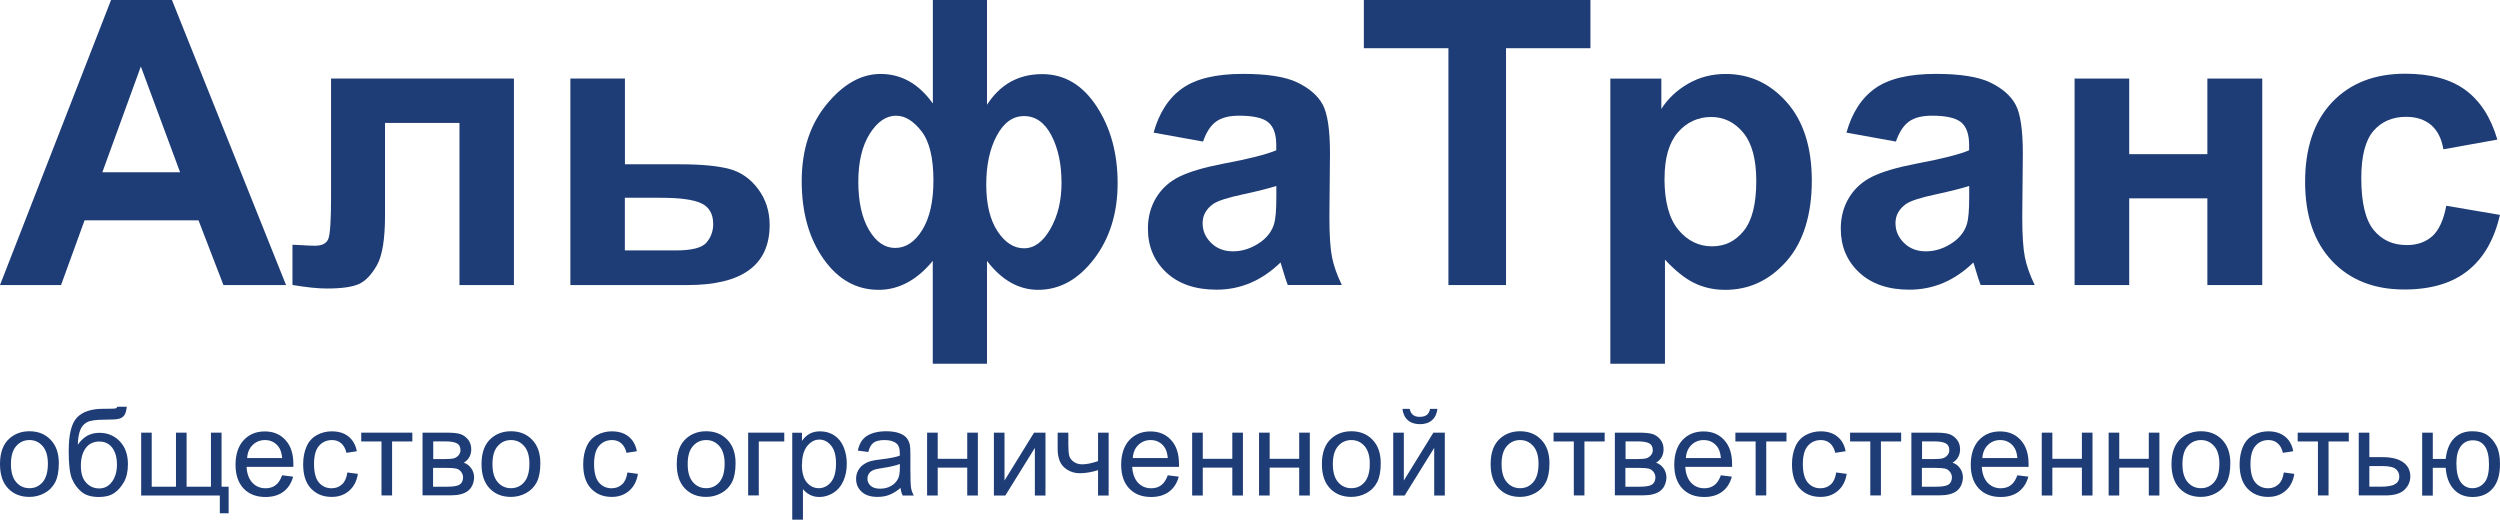 <svg width="215" xmlns="http://www.w3.org/2000/svg" height="44.694" id="screenshot-94e8460f-cf71-4ec6-b874-34411cfcb3b4" viewBox="0 0 215 44.694" xmlns:xlink="http://www.w3.org/1999/xlink" fill="none" version="1.1"><g id="shape-94e8460f-cf71-4ec6-b874-34411cfcb3b4" rx="0" ry="0" style="opacity: 1;"><g id="shape-d928e88d-9ade-4fdf-b55e-d2037c0fc296" rx="0" ry="0" style="opacity: 1;"><g id="shape-6d79c96f-3130-4999-a9ad-9fb41c6db66c" style="opacity: 1;"><g class="fills" id="fills-6d79c96f-3130-4999-a9ad-9fb41c6db66c"><path d="M0,39.911C0,38.913,0.276,38.171,0.835,37.69C1.302,37.286,1.868,37.088,2.533,37.088C3.276,37.088,3.884,37.329,4.351,37.817C4.825,38.305,5.059,38.977,5.059,39.833C5.059,40.527,4.953,41.078,4.747,41.475C4.542,41.871,4.238,42.182,3.835,42.402C3.439,42.621,3,42.734,2.533,42.734C1.776,42.734,1.167,42.493,0.7,42.006C0.233,41.517,0,40.824,0,39.911ZM0.941,39.911C0.941,40.604,1.09,41.121,1.394,41.468C1.698,41.814,2.073,41.984,2.533,41.984C2.993,41.984,3.368,41.814,3.665,41.468C3.962,41.121,4.118,40.597,4.118,39.883C4.118,39.218,3.969,38.708,3.665,38.362C3.361,38.015,2.986,37.845,2.533,37.845C2.08,37.845,1.698,38.015,1.394,38.362C1.09,38.708,0.941,39.218,0.941,39.911Z" fill-rule="nonzero" style="fill: rgb(30, 60, 117); fill-opacity: 1;"/></g></g><g id="shape-79dbd20b-c8f7-41a1-ba34-228b5d051d71" style="opacity: 1;"><g class="fills" id="fills-79dbd20b-c8f7-41a1-ba34-228b5d051d71"><path d="M10.096,34.98L10.903,34.98C10.867,35.355,10.782,35.602,10.662,35.751C10.542,35.892,10.379,35.985,10.181,36.027C9.983,36.069,9.601,36.091,9.035,36.091C8.278,36.091,7.761,36.161,7.485,36.31C7.209,36.458,7.011,36.692,6.891,37.011C6.771,37.329,6.7,37.746,6.693,38.248C6.926,37.909,7.195,37.647,7.5,37.477C7.811,37.307,8.158,37.222,8.54,37.222C9.247,37.222,9.834,37.463,10.301,37.951C10.768,38.44,11.002,39.097,11.002,39.925C11.002,40.555,10.881,41.072,10.648,41.475C10.415,41.878,10.139,42.189,9.813,42.408C9.488,42.628,9.056,42.741,8.504,42.741C7.86,42.741,7.365,42.593,7.011,42.303C6.658,42.006,6.382,41.631,6.191,41.178C6,40.725,5.908,39.925,5.908,38.786C5.908,37.357,6.148,36.395,6.629,35.9C7.11,35.404,7.853,35.157,8.858,35.157C9.481,35.157,9.834,35.15,9.919,35.128C10.004,35.107,10.061,35.057,10.082,34.987L10.096,34.98ZM10.054,39.897C10.054,39.331,9.919,38.871,9.657,38.51C9.389,38.149,9.014,37.972,8.533,37.972C8.051,37.972,7.634,38.163,7.365,38.546C7.089,38.928,6.955,39.43,6.955,40.067C6.955,40.703,7.103,41.178,7.408,41.51C7.712,41.843,8.087,42.006,8.533,42.006C8.978,42.006,9.353,41.814,9.636,41.425C9.919,41.043,10.061,40.534,10.061,39.897L10.054,39.897Z" fill-rule="nonzero" style="fill: rgb(30, 60, 117); fill-opacity: 1;"/></g></g><g id="shape-73c75f73-3111-4abc-8e06-ca192b0a8549" style="opacity: 1;"><g class="fills" id="fills-73c75f73-3111-4abc-8e06-ca192b0a8549"><path d="M12.134,37.208L13.047,37.208L13.047,41.857L15.134,41.857L15.134,37.208L16.047,37.208L16.047,41.857L18.141,41.857L18.141,37.208L19.054,37.208L19.054,41.857L19.662,41.857L19.662,44.142L18.905,44.142L18.905,42.614L12.141,42.614L12.141,37.208L12.134,37.208Z" fill-rule="nonzero" style="fill: rgb(30, 60, 117); fill-opacity: 1;"/></g></g><g id="shape-932ede15-38b0-4c8e-a875-aac14e34080c" style="opacity: 1;"><g class="fills" id="fills-932ede15-38b0-4c8e-a875-aac14e34080c"><path d="M24.261,40.873L25.209,40.993C25.06,41.546,24.784,41.977,24.381,42.282C23.978,42.586,23.461,42.741,22.832,42.741C22.039,42.741,21.417,42.501,20.95,42.012C20.49,41.524,20.256,40.845,20.256,39.968C20.256,39.091,20.49,38.355,20.957,37.852C21.424,37.35,22.032,37.102,22.775,37.102C23.518,37.102,24.091,37.35,24.544,37.838C25.004,38.333,25.23,39.02,25.23,39.911C25.23,39.968,25.23,40.046,25.23,40.152L21.204,40.152C21.24,40.746,21.41,41.199,21.707,41.517C22.011,41.836,22.386,41.991,22.839,41.991C23.171,41.991,23.461,41.907,23.695,41.729C23.935,41.553,24.119,41.27,24.261,40.887L24.261,40.873ZM21.254,39.395L24.268,39.395C24.225,38.942,24.112,38.602,23.921,38.376C23.631,38.022,23.249,37.845,22.789,37.845C22.372,37.845,22.018,37.987,21.728,38.27C21.438,38.553,21.282,38.928,21.254,39.402L21.254,39.395Z" fill-rule="nonzero" style="fill: rgb(30, 60, 117); fill-opacity: 1;"/></g></g><g id="shape-c72f80b7-4902-40bb-88ac-3c1cbe835df7" style="opacity: 1;"><g class="fills" id="fills-c72f80b7-4902-40bb-88ac-3c1cbe835df7"><path d="M29.878,40.633L30.777,40.753C30.678,41.375,30.43,41.857,30.02,42.21C29.609,42.564,29.114,42.734,28.527,42.734C27.791,42.734,27.197,42.493,26.744,42.012C26.291,41.531,26.072,40.838,26.072,39.932C26.072,39.352,26.171,38.836,26.362,38.404C26.553,37.965,26.85,37.64,27.246,37.421C27.642,37.201,28.074,37.095,28.534,37.095C29.121,37.095,29.602,37.243,29.97,37.541C30.345,37.838,30.586,38.262,30.685,38.807L29.793,38.942C29.708,38.581,29.56,38.305,29.341,38.121C29.128,37.937,28.866,37.845,28.562,37.845C28.102,37.845,27.727,38.008,27.437,38.34C27.147,38.673,27.006,39.197,27.006,39.911C27.006,40.625,27.147,41.163,27.423,41.496C27.699,41.821,28.067,41.991,28.513,41.991C28.874,41.991,29.171,41.878,29.411,41.658C29.652,41.439,29.807,41.099,29.871,40.639L29.878,40.633Z" fill-rule="nonzero" style="fill: rgb(30, 60, 117); fill-opacity: 1;"/></g></g><g id="shape-c5a7db22-360a-40b7-8c47-083f4a92fb1d" style="opacity: 1;"><g class="fills" id="fills-c5a7db22-360a-40b7-8c47-083f4a92fb1d"><path d="M31.067,37.208L35.461,37.208L35.461,37.965L33.72,37.965L33.72,42.607L32.808,42.607L32.808,37.965L31.067,37.965L31.067,37.208Z" fill-rule="nonzero" style="fill: rgb(30, 60, 117); fill-opacity: 1;"/></g></g><g id="shape-0c5879aa-d9f6-4294-8001-5c54f99c2936" style="opacity: 1;"><g class="fills" id="fills-0c5879aa-d9f6-4294-8001-5c54f99c2936"><path d="M36.338,37.208L38.447,37.208C38.963,37.208,39.352,37.251,39.607,37.336C39.862,37.421,40.074,37.583,40.258,37.81C40.442,38.043,40.527,38.319,40.527,38.637C40.527,38.892,40.47,39.118,40.364,39.309C40.258,39.501,40.095,39.663,39.883,39.791C40.137,39.876,40.35,40.031,40.52,40.265C40.689,40.498,40.774,40.774,40.774,41.093C40.739,41.602,40.555,41.984,40.222,42.232C39.89,42.479,39.409,42.599,38.772,42.599L36.338,42.599L36.338,37.194L36.338,37.208ZM37.251,39.479L38.227,39.479C38.616,39.479,38.885,39.458,39.034,39.416C39.182,39.373,39.31,39.296,39.423,39.168C39.536,39.041,39.6,38.899,39.6,38.722C39.6,38.439,39.501,38.241,39.296,38.128C39.09,38.015,38.751,37.958,38.263,37.958L37.258,37.958L37.258,39.472L37.251,39.479ZM37.251,41.857L38.454,41.857C38.97,41.857,39.331,41.8,39.522,41.68C39.713,41.559,39.819,41.354,39.826,41.057C39.826,40.887,39.77,40.724,39.656,40.576C39.543,40.428,39.402,40.336,39.218,40.293C39.041,40.258,38.751,40.237,38.355,40.237L37.244,40.237L37.244,41.857L37.251,41.857Z" fill-rule="nonzero" style="fill: rgb(30, 60, 117); fill-opacity: 1;"/></g></g><g id="shape-1ebd7745-049b-440f-b64d-1ebb096d042b" style="opacity: 1;"><g class="fills" id="fills-1ebd7745-049b-440f-b64d-1ebb096d042b"><path d="M41.411,39.911C41.411,38.913,41.687,38.171,42.246,37.69C42.713,37.286,43.279,37.088,43.944,37.088C44.687,37.088,45.295,37.329,45.762,37.817C46.236,38.305,46.47,38.977,46.47,39.833C46.47,40.527,46.363,41.078,46.158,41.475C45.953,41.871,45.649,42.182,45.246,42.402C44.849,42.621,44.411,42.734,43.944,42.734C43.187,42.734,42.578,42.493,42.111,42.006C41.644,41.517,41.411,40.824,41.411,39.911ZM42.352,39.911C42.352,40.604,42.5,41.121,42.805,41.468C43.109,41.814,43.484,41.984,43.944,41.984C44.404,41.984,44.779,41.814,45.076,41.468C45.373,41.121,45.529,40.597,45.529,39.883C45.529,39.218,45.38,38.708,45.076,38.362C44.772,38.015,44.397,37.845,43.944,37.845C43.491,37.845,43.109,38.015,42.805,38.362C42.5,38.708,42.352,39.218,42.352,39.911Z" fill-rule="nonzero" style="fill: rgb(30, 60, 117); fill-opacity: 1;"/></g></g><g id="shape-1b80ca38-3144-4e3f-827a-ebcade10f446" style="opacity: 1;"><g class="fills" id="fills-1b80ca38-3144-4e3f-827a-ebcade10f446"><path d="M53.962,40.633L54.861,40.753C54.762,41.375,54.514,41.857,54.104,42.21C53.693,42.564,53.198,42.734,52.611,42.734C51.875,42.734,51.281,42.493,50.828,42.012C50.375,41.531,50.156,40.838,50.156,39.932C50.156,39.352,50.255,38.836,50.446,38.404C50.637,37.965,50.934,37.64,51.33,37.421C51.727,37.201,52.158,37.095,52.618,37.095C53.205,37.095,53.686,37.243,54.054,37.541C54.429,37.838,54.67,38.262,54.769,38.807L53.877,38.942C53.793,38.581,53.644,38.305,53.425,38.121C53.212,37.937,52.951,37.845,52.646,37.845C52.186,37.845,51.811,38.008,51.521,38.34C51.231,38.673,51.09,39.197,51.09,39.911C51.09,40.625,51.231,41.163,51.507,41.496C51.783,41.821,52.151,41.991,52.597,41.991C52.958,41.991,53.255,41.878,53.495,41.658C53.736,41.439,53.892,41.099,53.955,40.639L53.962,40.633Z" fill-rule="nonzero" style="fill: rgb(30, 60, 117); fill-opacity: 1;"/></g></g><g id="shape-f11148c4-13b5-40d0-837e-7650a64ec73a" style="opacity: 1;"><g class="fills" id="fills-f11148c4-13b5-40d0-837e-7650a64ec73a"><path d="M58.2,39.911C58.2,38.913,58.476,38.171,59.035,37.69C59.502,37.286,60.068,37.088,60.733,37.088C61.476,37.088,62.084,37.329,62.551,37.817C63.025,38.305,63.259,38.977,63.259,39.833C63.259,40.527,63.152,41.078,62.947,41.475C62.742,41.871,62.438,42.182,62.035,42.402C61.638,42.621,61.2,42.734,60.733,42.734C59.976,42.734,59.367,42.493,58.9,42.006C58.433,41.517,58.2,40.824,58.2,39.911ZM59.141,39.911C59.141,40.604,59.289,41.121,59.594,41.468C59.898,41.814,60.273,41.984,60.733,41.984C61.193,41.984,61.568,41.814,61.865,41.468C62.162,41.121,62.318,40.597,62.318,39.883C62.318,39.218,62.169,38.708,61.865,38.362C61.56,38.015,61.186,37.845,60.733,37.845C60.28,37.845,59.898,38.015,59.594,38.362C59.289,38.708,59.141,39.218,59.141,39.911Z" fill-rule="nonzero" style="fill: rgb(30, 60, 117); fill-opacity: 1;"/></g></g><g id="shape-20b80bb2-2115-4337-87f0-bec4637fb9a0" style="opacity: 1;"><g class="fills" id="fills-20b80bb2-2115-4337-87f0-bec4637fb9a0"><path d="M64.342,37.208L67.448,37.208L67.448,37.965L65.255,37.965L65.255,42.606L64.342,42.606L64.342,37.201L64.342,37.208Z" fill-rule="nonzero" style="fill: rgb(30, 60, 117); fill-opacity: 1;"/></g></g><g id="shape-4d7595ac-fc8c-455c-8a6c-b8656e8152e0" style="opacity: 1;"><g class="fills" id="fills-4d7595ac-fc8c-455c-8a6c-b8656e8152e0"><path d="M68.133,44.687L68.133,37.215L68.968,37.215L68.968,37.916C69.166,37.64,69.386,37.435,69.633,37.3C69.881,37.166,70.178,37.095,70.532,37.095C70.992,37.095,71.402,37.215,71.756,37.449C72.11,37.682,72.378,38.022,72.555,38.453C72.732,38.885,72.824,39.359,72.824,39.876C72.824,40.428,72.725,40.923,72.527,41.368C72.329,41.814,72.039,42.154,71.664,42.387C71.289,42.621,70.886,42.741,70.468,42.741C70.164,42.741,69.888,42.678,69.647,42.55C69.407,42.423,69.209,42.26,69.053,42.062L69.053,44.694L68.14,44.694L68.133,44.687ZM68.961,39.946C68.961,40.639,69.103,41.156,69.386,41.489C69.669,41.821,70.008,41.984,70.411,41.984C70.815,41.984,71.169,41.814,71.459,41.468C71.749,41.121,71.897,40.59,71.897,39.868C71.897,39.147,71.756,38.666,71.473,38.319C71.19,37.972,70.85,37.803,70.461,37.803C70.072,37.803,69.725,37.987,69.428,38.347C69.131,38.715,68.975,39.239,68.975,39.939L68.961,39.946Z" fill-rule="nonzero" style="fill: rgb(30, 60, 117); fill-opacity: 1;"/></g></g><g id="shape-a5b1a27e-d41a-47eb-aaa3-e6bc427adbdf" style="opacity: 1;"><g class="fills" id="fills-a5b1a27e-d41a-47eb-aaa3-e6bc427adbdf"><path d="M77.459,41.949C77.119,42.239,76.794,42.437,76.482,42.557C76.171,42.678,75.831,42.734,75.471,42.734C74.876,42.734,74.423,42.586,74.105,42.296C73.787,42.006,73.624,41.637,73.624,41.185C73.624,40.923,73.681,40.682,73.801,40.463C73.921,40.244,74.077,40.067,74.275,39.939C74.473,39.805,74.692,39.706,74.933,39.642C75.11,39.593,75.386,39.55,75.747,39.508C76.482,39.423,77.027,39.317,77.381,39.19C77.381,39.062,77.381,38.984,77.381,38.949C77.381,38.574,77.296,38.312,77.119,38.157C76.886,37.951,76.539,37.845,76.079,37.845C75.647,37.845,75.329,37.923,75.124,38.072C74.919,38.22,74.77,38.489,74.671,38.871L73.773,38.751C73.857,38.369,73.985,38.057,74.176,37.824C74.367,37.591,74.629,37.407,74.982,37.279C75.336,37.152,75.747,37.088,76.206,37.088C76.666,37.088,77.041,37.145,77.331,37.251C77.621,37.357,77.834,37.498,77.968,37.661C78.103,37.824,78.202,38.036,78.251,38.284C78.279,38.44,78.294,38.722,78.294,39.126L78.294,40.35C78.294,41.199,78.315,41.737,78.35,41.963C78.393,42.189,78.47,42.402,78.584,42.614L77.629,42.614C77.537,42.423,77.473,42.203,77.445,41.949L77.459,41.949ZM77.381,39.904C77.048,40.038,76.553,40.152,75.888,40.251C75.513,40.307,75.244,40.364,75.089,40.435C74.933,40.506,74.813,40.604,74.728,40.732C74.643,40.859,74.6,41.008,74.6,41.171C74.6,41.411,74.692,41.616,74.876,41.779C75.06,41.942,75.329,42.027,75.69,42.027C76.051,42.027,76.355,41.949,76.631,41.793C76.907,41.637,77.105,41.425,77.239,41.157C77.338,40.951,77.388,40.647,77.388,40.244L77.388,39.911L77.381,39.904Z" fill-rule="nonzero" style="fill: rgb(30, 60, 117); fill-opacity: 1;"/></g></g><g id="shape-539603a6-0798-4d06-b449-babe16d7e3b1" style="opacity: 1;"><g class="fills" id="fills-539603a6-0798-4d06-b449-babe16d7e3b1"><path d="M79.731,37.208L80.643,37.208L80.643,39.458L83.183,39.458L83.183,37.208L84.096,37.208L84.096,42.614L83.183,42.614L83.183,40.215L80.643,40.215L80.643,42.614L79.731,42.614L79.731,37.208Z" fill-rule="nonzero" style="fill: rgb(30, 60, 117); fill-opacity: 1;"/></g></g><g id="shape-7a60c0ef-72c9-4a59-b6d8-332f9cc2868b" style="opacity: 1;"><g class="fills" id="fills-7a60c0ef-72c9-4a59-b6d8-332f9cc2868b"><path d="M85.475,37.208L86.388,37.208L86.388,41.326L88.928,37.208L89.911,37.208L89.911,42.614L88.998,42.614L88.998,38.517L86.458,42.614L85.475,42.614L85.475,37.208Z" fill-rule="nonzero" style="fill: rgb(30, 60, 117); fill-opacity: 1;"/></g></g><g id="shape-20041f06-eba5-4130-ae5c-a5a7ceba0902" style="opacity: 1;"><g class="fills" id="fills-20041f06-eba5-4130-ae5c-a5a7ceba0902"><path d="M90.965,37.208L91.877,37.208L91.877,38.234C91.877,38.673,91.906,38.998,91.955,39.197C92.005,39.394,92.132,39.564,92.337,39.713C92.535,39.862,92.79,39.932,93.087,39.932C93.434,39.932,93.88,39.84,94.432,39.657L94.432,37.208L95.344,37.208L95.344,42.614L94.432,42.614L94.432,40.434C93.866,40.612,93.342,40.697,92.854,40.697C92.443,40.697,92.083,40.59,91.764,40.385C91.446,40.18,91.241,39.918,91.127,39.621C91.014,39.324,90.958,38.984,90.958,38.623L90.958,37.208L90.965,37.208Z" fill-rule="nonzero" style="fill: rgb(30, 60, 117); fill-opacity: 1;"/></g></g><g id="shape-78475d54-2e6e-4ea4-8e0c-d619cb94e0e2" style="opacity: 1;"><g class="fills" id="fills-78475d54-2e6e-4ea4-8e0c-d619cb94e0e2"><path d="M100.425,40.873L101.373,40.993C101.225,41.546,100.949,41.977,100.545,42.282C100.142,42.586,99.626,42.741,98.996,42.741C98.204,42.741,97.581,42.501,97.114,42.012C96.654,41.524,96.421,40.845,96.421,39.968C96.421,39.091,96.654,38.355,97.121,37.852C97.588,37.35,98.196,37.102,98.939,37.102C99.682,37.102,100.255,37.35,100.708,37.838C101.168,38.333,101.394,39.02,101.394,39.911C101.394,39.968,101.394,40.046,101.394,40.152L97.369,40.152C97.404,40.746,97.574,41.199,97.871,41.517C98.175,41.836,98.55,41.991,99.003,41.991C99.336,41.991,99.626,41.907,99.859,41.729C100.1,41.553,100.284,41.27,100.425,40.887L100.425,40.873ZM97.418,39.395L100.432,39.395C100.39,38.942,100.277,38.602,100.086,38.376C99.795,38.022,99.413,37.845,98.953,37.845C98.536,37.845,98.182,37.987,97.892,38.27C97.602,38.553,97.447,38.928,97.418,39.402L97.418,39.395Z" fill-rule="nonzero" style="fill: rgb(30, 60, 117); fill-opacity: 1;"/></g></g><g id="shape-c86074c1-6eed-42bc-8245-e7d7cc605a6c" style="opacity: 1;"><g class="fills" id="fills-c86074c1-6eed-42bc-8245-e7d7cc605a6c"><path d="M102.526,37.208L103.439,37.208L103.439,39.458L105.979,39.458L105.979,37.208L106.892,37.208L106.892,42.614L105.979,42.614L105.979,40.215L103.439,40.215L103.439,42.614L102.526,42.614L102.526,37.208Z" fill-rule="nonzero" style="fill: rgb(30, 60, 117); fill-opacity: 1;"/></g></g><g id="shape-b931567f-547c-438f-9855-4a4705424033" style="opacity: 1;"><g class="fills" id="fills-b931567f-547c-438f-9855-4a4705424033"><path d="M108.278,37.208L109.191,37.208L109.191,39.458L111.731,39.458L111.731,37.208L112.644,37.208L112.644,42.614L111.731,42.614L111.731,40.215L109.191,40.215L109.191,42.614L108.278,42.614L108.278,37.208Z" fill-rule="nonzero" style="fill: rgb(30, 60, 117); fill-opacity: 1;"/></g></g><g id="shape-052a7c9f-9772-4b12-82cd-da11f6681654" style="opacity: 1;"><g class="fills" id="fills-052a7c9f-9772-4b12-82cd-da11f6681654"><path d="M113.684,39.911C113.684,38.913,113.96,38.171,114.519,37.69C114.986,37.286,115.552,37.088,116.217,37.088C116.96,37.088,117.568,37.329,118.035,37.817C118.509,38.305,118.743,38.977,118.743,39.833C118.743,40.527,118.637,41.078,118.431,41.475C118.226,41.871,117.922,42.182,117.519,42.402C117.122,42.621,116.684,42.734,116.217,42.734C115.46,42.734,114.851,42.493,114.384,42.006C113.917,41.517,113.684,40.824,113.684,39.911ZM114.625,39.911C114.625,40.604,114.774,41.121,115.078,41.468C115.382,41.814,115.757,41.984,116.217,41.984C116.677,41.984,117.052,41.814,117.349,41.468C117.646,41.121,117.802,40.597,117.802,39.883C117.802,39.218,117.653,38.708,117.349,38.362C117.045,38.015,116.67,37.845,116.217,37.845C115.764,37.845,115.382,38.015,115.078,38.362C114.774,38.708,114.625,39.218,114.625,39.911Z" fill-rule="nonzero" style="fill: rgb(30, 60, 117); fill-opacity: 1;"/></g></g><g id="shape-c92529ec-09e6-43fb-96ee-3997e6db9d0e" style="opacity: 1;"><g class="fills" id="fills-c92529ec-09e6-43fb-96ee-3997e6db9d0e"><path d="M119.817,37.208L120.73,37.208L120.73,41.325L123.27,37.208L124.254,37.208L124.254,42.613L123.341,42.613L123.341,38.516L120.801,42.613L119.817,42.613L119.817,37.208ZM122.994,35.163L123.617,35.163C123.567,35.587,123.412,35.913,123.15,36.139C122.888,36.366,122.548,36.479,122.117,36.479C121.685,36.479,121.339,36.366,121.077,36.139C120.815,35.913,120.659,35.587,120.61,35.163L121.232,35.163C121.282,35.396,121.374,35.566,121.515,35.679C121.657,35.793,121.848,35.849,122.081,35.849C122.357,35.849,122.563,35.793,122.704,35.686C122.846,35.573,122.938,35.404,122.987,35.163L122.994,35.163Z" fill-rule="nonzero" style="fill: rgb(30, 60, 117); fill-opacity: 1;"/></g></g><g id="shape-83ffd606-a286-462c-a3d4-eba50297f6a0" style="opacity: 1;"><g class="fills" id="fills-83ffd606-a286-462c-a3d4-eba50297f6a0"><path d="M128.195,39.911C128.195,38.913,128.471,38.171,129.03,37.69C129.497,37.286,130.063,37.088,130.728,37.088C131.471,37.088,132.079,37.329,132.546,37.817C133.02,38.305,133.254,38.977,133.254,39.833C133.254,40.527,133.148,41.078,132.942,41.475C132.737,41.871,132.433,42.182,132.03,42.402C131.634,42.621,131.195,42.734,130.728,42.734C129.971,42.734,129.362,42.493,128.895,42.006C128.428,41.517,128.195,40.824,128.195,39.911ZM129.136,39.911C129.136,40.604,129.285,41.121,129.589,41.468C129.893,41.814,130.268,41.984,130.728,41.984C131.188,41.984,131.563,41.814,131.86,41.468C132.157,41.121,132.313,40.597,132.313,39.883C132.313,39.218,132.164,38.708,131.86,38.362C131.556,38.015,131.181,37.845,130.728,37.845C130.275,37.845,129.893,38.015,129.589,38.362C129.285,38.708,129.136,39.218,129.136,39.911Z" fill-rule="nonzero" style="fill: rgb(30, 60, 117); fill-opacity: 1;"/></g></g><g id="shape-f9af25d8-0426-4f2d-b6ce-29a34549c88d" style="opacity: 1;"><g class="fills" id="fills-f9af25d8-0426-4f2d-b6ce-29a34549c88d"><path d="M133.607,37.208L138.001,37.208L138.001,37.965L136.261,37.965L136.261,42.607L135.348,42.607L135.348,37.965L133.607,37.965L133.607,37.208Z" fill-rule="nonzero" style="fill: rgb(30, 60, 117); fill-opacity: 1;"/></g></g><g id="shape-8bb3e648-da67-4b9c-a381-d1d823810f59" style="opacity: 1;"><g class="fills" id="fills-8bb3e648-da67-4b9c-a381-d1d823810f59"><path d="M138.878,37.208L140.987,37.208C141.503,37.208,141.892,37.251,142.147,37.336C142.402,37.421,142.614,37.583,142.798,37.81C142.982,38.043,143.067,38.319,143.067,38.637C143.067,38.892,143.01,39.118,142.904,39.309C142.798,39.501,142.635,39.663,142.423,39.791C142.678,39.876,142.89,40.031,143.06,40.265C143.229,40.498,143.314,40.774,143.314,41.093C143.279,41.602,143.095,41.984,142.763,42.232C142.43,42.479,141.949,42.599,141.312,42.599L138.878,42.599L138.878,37.194L138.878,37.208ZM139.791,39.479L140.767,39.479C141.156,39.479,141.425,39.458,141.574,39.416C141.723,39.373,141.85,39.296,141.963,39.168C142.076,39.041,142.14,38.899,142.14,38.722C142.14,38.439,142.041,38.241,141.836,38.128C141.631,38.015,141.291,37.958,140.803,37.958L139.798,37.958L139.798,39.472L139.791,39.479ZM139.791,41.857L140.994,41.857C141.51,41.857,141.871,41.8,142.062,41.68C142.253,41.559,142.359,41.354,142.366,41.057C142.366,40.887,142.31,40.724,142.197,40.576C142.083,40.428,141.942,40.336,141.758,40.293C141.581,40.258,141.291,40.237,140.895,40.237L139.784,40.237L139.784,41.857L139.791,41.857Z" fill-rule="nonzero" style="fill: rgb(30, 60, 117); fill-opacity: 1;"/></g></g><g id="shape-4a609e60-476e-481b-ac87-4217db2301ff" style="opacity: 1;"><g class="fills" id="fills-4a609e60-476e-481b-ac87-4217db2301ff"><path d="M147.991,40.873L148.939,40.993C148.791,41.546,148.515,41.977,148.111,42.282C147.708,42.586,147.192,42.741,146.562,42.741C145.77,42.741,145.147,42.501,144.68,42.012C144.22,41.524,143.987,40.845,143.987,39.968C143.987,39.091,144.22,38.355,144.687,37.852C145.154,37.35,145.763,37.102,146.505,37.102C147.248,37.102,147.821,37.35,148.274,37.838C148.734,38.333,148.96,39.02,148.96,39.911C148.96,39.968,148.96,40.046,148.96,40.152L144.935,40.152C144.97,40.746,145.14,41.199,145.437,41.517C145.741,41.836,146.116,41.991,146.569,41.991C146.902,41.991,147.192,41.907,147.425,41.729C147.666,41.553,147.85,41.27,147.991,40.887L147.991,40.873ZM144.984,39.395L147.998,39.395C147.956,38.942,147.843,38.602,147.652,38.376C147.361,38.022,146.979,37.845,146.52,37.845C146.102,37.845,145.748,37.987,145.458,38.27C145.168,38.553,145.013,38.928,144.984,39.402L144.984,39.395Z" fill-rule="nonzero" style="fill: rgb(30, 60, 117); fill-opacity: 1;"/></g></g><g id="shape-0c237890-5a00-4d3c-a982-492472d58f65" style="opacity: 1;"><g class="fills" id="fills-0c237890-5a00-4d3c-a982-492472d58f65"><path d="M149.244,37.208L153.637,37.208L153.637,37.965L151.897,37.965L151.897,42.607L150.984,42.607L150.984,37.965L149.244,37.965L149.244,37.208Z" fill-rule="nonzero" style="fill: rgb(30, 60, 117); fill-opacity: 1;"/></g></g><g id="shape-de08aa09-0e01-4d21-ac83-8d175f95b303" style="opacity: 1;"><g class="fills" id="fills-de08aa09-0e01-4d21-ac83-8d175f95b303"><path d="M157.918,40.633L158.816,40.753C158.717,41.375,158.47,41.857,158.059,42.21C157.649,42.564,157.154,42.734,156.566,42.734C155.831,42.734,155.236,42.493,154.783,42.012C154.331,41.531,154.111,40.838,154.111,39.932C154.111,39.352,154.21,38.836,154.401,38.404C154.592,37.965,154.89,37.64,155.286,37.421C155.682,37.201,156.114,37.095,156.573,37.095C157.161,37.095,157.642,37.243,158.01,37.541C158.385,37.838,158.625,38.262,158.724,38.807L157.833,38.942C157.748,38.581,157.599,38.305,157.38,38.121C157.168,37.937,156.906,37.845,156.602,37.845C156.142,37.845,155.767,38.008,155.477,38.34C155.187,38.673,155.045,39.197,155.045,39.911C155.045,40.625,155.187,41.163,155.463,41.496C155.739,41.821,156.107,41.991,156.552,41.991C156.913,41.991,157.21,41.878,157.451,41.658C157.691,41.439,157.847,41.099,157.911,40.639L157.918,40.633Z" fill-rule="nonzero" style="fill: rgb(30, 60, 117); fill-opacity: 1;"/></g></g><g id="shape-927b564d-7029-4b5f-a3c0-b5ba1beea7f7" style="opacity: 1;"><g class="fills" id="fills-927b564d-7029-4b5f-a3c0-b5ba1beea7f7"><path d="M159.106,37.208L163.5,37.208L163.5,37.965L161.759,37.965L161.759,42.607L160.846,42.607L160.846,37.965L159.106,37.965L159.106,37.208Z" fill-rule="nonzero" style="fill: rgb(30, 60, 117); fill-opacity: 1;"/></g></g><g id="shape-95593b27-ab5d-46ed-8600-bbe760969df8" style="opacity: 1;"><g class="fills" id="fills-95593b27-ab5d-46ed-8600-bbe760969df8"><path d="M164.378,37.208L166.486,37.208C167.003,37.208,167.392,37.251,167.646,37.336C167.901,37.421,168.113,37.583,168.297,37.81C168.481,38.043,168.566,38.319,168.566,38.637C168.566,38.892,168.51,39.118,168.403,39.309C168.297,39.501,168.135,39.663,167.922,39.791C168.177,39.876,168.389,40.031,168.559,40.265C168.729,40.498,168.814,40.774,168.814,41.093C168.778,41.602,168.594,41.984,168.262,42.232C167.929,42.479,167.448,42.599,166.811,42.599L164.378,42.599L164.378,37.194L164.378,37.208ZM165.29,39.479L166.267,39.479C166.656,39.479,166.925,39.458,167.073,39.416C167.222,39.373,167.349,39.296,167.462,39.168C167.576,39.041,167.639,38.899,167.639,38.722C167.639,38.439,167.54,38.241,167.335,38.128C167.13,38.015,166.79,37.958,166.302,37.958L165.297,37.958L165.297,39.472L165.29,39.479ZM165.29,41.857L166.493,41.857C167.01,41.857,167.37,41.8,167.561,41.68C167.752,41.559,167.859,41.354,167.866,41.057C167.866,40.887,167.809,40.724,167.696,40.576C167.583,40.428,167.441,40.336,167.257,40.293C167.08,40.258,166.79,40.237,166.394,40.237L165.283,40.237L165.283,41.857L165.29,41.857Z" fill-rule="nonzero" style="fill: rgb(30, 60, 117); fill-opacity: 1;"/></g></g><g id="shape-597bb2f2-671d-4265-80d4-a5941dfeb07e" style="opacity: 1;"><g class="fills" id="fills-597bb2f2-671d-4265-80d4-a5941dfeb07e"><path d="M173.49,40.873L174.438,40.993C174.289,41.546,174.013,41.977,173.61,42.282C173.207,42.586,172.69,42.741,172.06,42.741C171.268,42.741,170.645,42.501,170.178,42.012C169.719,41.524,169.485,40.845,169.485,39.968C169.485,39.091,169.719,38.355,170.185,37.852C170.652,37.35,171.261,37.102,172.004,37.102C172.747,37.102,173.32,37.35,173.773,37.838C174.232,38.333,174.459,39.02,174.459,39.911C174.459,39.968,174.459,40.046,174.459,40.152L170.433,40.152C170.469,40.746,170.638,41.199,170.935,41.517C171.24,41.836,171.615,41.991,172.067,41.991C172.4,41.991,172.69,41.907,172.924,41.729C173.164,41.553,173.348,41.27,173.49,40.887L173.49,40.873ZM170.483,39.395L173.497,39.395C173.454,38.942,173.341,38.602,173.15,38.376C172.86,38.022,172.478,37.845,172.018,37.845C171.601,37.845,171.247,37.987,170.957,38.27C170.667,38.553,170.511,38.928,170.483,39.402L170.483,39.395Z" fill-rule="nonzero" style="fill: rgb(30, 60, 117); fill-opacity: 1;"/></g></g><g id="shape-2c1d9f97-b1f9-44fd-90e4-4610bad20c3a" style="opacity: 1;"><g class="fills" id="fills-2c1d9f97-b1f9-44fd-90e4-4610bad20c3a"><path d="M175.591,37.208L176.503,37.208L176.503,39.458L179.043,39.458L179.043,37.208L179.956,37.208L179.956,42.614L179.043,42.614L179.043,40.215L176.503,40.215L176.503,42.614L175.591,42.614L175.591,37.208Z" fill-rule="nonzero" style="fill: rgb(30, 60, 117); fill-opacity: 1;"/></g></g><g id="shape-d7347993-a1ce-4bab-843c-a7115a9597da" style="opacity: 1;"><g class="fills" id="fills-d7347993-a1ce-4bab-843c-a7115a9597da"><path d="M181.343,37.208L182.256,37.208L182.256,39.458L184.796,39.458L184.796,37.208L185.708,37.208L185.708,42.614L184.796,42.614L184.796,40.215L182.256,40.215L182.256,42.614L181.343,42.614L181.343,37.208Z" fill-rule="nonzero" style="fill: rgb(30, 60, 117); fill-opacity: 1;"/></g></g><g id="shape-db28e8bd-edbb-4b17-9672-443d29c40c50" style="opacity: 1;"><g class="fills" id="fills-db28e8bd-edbb-4b17-9672-443d29c40c50"><path d="M186.749,39.911C186.749,38.913,187.025,38.171,187.584,37.69C188.051,37.286,188.617,37.088,189.282,37.088C190.025,37.088,190.634,37.329,191.101,37.817C191.575,38.305,191.808,38.977,191.808,39.833C191.808,40.527,191.702,41.078,191.497,41.475C191.292,41.871,190.987,42.182,190.584,42.402C190.188,42.621,189.749,42.734,189.282,42.734C188.525,42.734,187.917,42.493,187.45,42.006C186.983,41.517,186.749,40.824,186.749,39.911ZM187.69,39.911C187.69,40.604,187.839,41.121,188.143,41.468C188.447,41.814,188.822,41.984,189.282,41.984C189.742,41.984,190.117,41.814,190.414,41.468C190.711,41.121,190.867,40.597,190.867,39.883C190.867,39.218,190.719,38.708,190.414,38.362C190.11,38.015,189.735,37.845,189.282,37.845C188.829,37.845,188.447,38.015,188.143,38.362C187.839,38.708,187.69,39.218,187.69,39.911Z" fill-rule="nonzero" style="fill: rgb(30, 60, 117); fill-opacity: 1;"/></g></g><g id="shape-be5a9e13-b949-474c-b300-825860361da3" style="opacity: 1;"><g class="fills" id="fills-be5a9e13-b949-474c-b300-825860361da3"><path d="M196.414,40.633L197.312,40.753C197.213,41.375,196.966,41.857,196.555,42.21C196.145,42.564,195.65,42.734,195.063,42.734C194.327,42.734,193.732,42.493,193.28,42.012C192.827,41.531,192.607,40.838,192.607,39.932C192.607,39.352,192.707,38.836,192.898,38.404C193.089,37.965,193.386,37.64,193.782,37.421C194.178,37.201,194.61,37.095,195.07,37.095C195.657,37.095,196.138,37.243,196.506,37.541C196.881,37.838,197.121,38.262,197.22,38.807L196.329,38.942C196.244,38.581,196.096,38.305,195.876,38.121C195.664,37.937,195.402,37.845,195.098,37.845C194.638,37.845,194.263,38.008,193.973,38.34C193.683,38.673,193.541,39.197,193.541,39.911C193.541,40.625,193.683,41.163,193.959,41.496C194.235,41.821,194.603,41.991,195.048,41.991C195.409,41.991,195.706,41.878,195.947,41.658C196.188,41.439,196.343,41.099,196.407,40.639L196.414,40.633Z" fill-rule="nonzero" style="fill: rgb(30, 60, 117); fill-opacity: 1;"/></g></g><g id="shape-0f642ad6-0dab-40a0-aa05-77d891068b21" style="opacity: 1;"><g class="fills" id="fills-0f642ad6-0dab-40a0-aa05-77d891068b21"><path d="M197.602,37.208L201.996,37.208L201.996,37.965L200.255,37.965L200.255,42.607L199.342,42.607L199.342,37.965L197.602,37.965L197.602,37.208Z" fill-rule="nonzero" style="fill: rgb(30, 60, 117); fill-opacity: 1;"/></g></g><g id="shape-31fe862e-aadc-49f0-b0f4-30b889c106ea" style="opacity: 1;"><g class="fills" id="fills-31fe862e-aadc-49f0-b0f4-30b889c106ea"><path d="M202.852,37.208L203.765,37.208L203.765,39.316L204.925,39.316C205.682,39.316,206.262,39.465,206.673,39.755C207.083,40.052,207.288,40.455,207.288,40.965C207.288,41.418,207.118,41.8,206.779,42.125C206.439,42.451,205.894,42.606,205.144,42.606L202.852,42.606L202.852,37.201L202.852,37.208ZM203.765,41.856L204.727,41.856C205.307,41.856,205.717,41.785,205.965,41.644C206.213,41.503,206.34,41.283,206.34,40.979C206.34,40.745,206.248,40.533,206.064,40.357C205.88,40.179,205.477,40.08,204.847,40.08L203.765,40.08L203.765,41.864L203.765,41.856Z" fill-rule="nonzero" style="fill: rgb(30, 60, 117); fill-opacity: 1;"/></g></g><g id="shape-6f0e54b6-d1ba-478c-bd57-7cbb1bb01804" style="opacity: 1;"><g class="fills" id="fills-6f0e54b6-d1ba-478c-bd57-7cbb1bb01804"><path d="M208.307,37.208L209.22,37.208L209.22,39.466L210.331,39.466C210.415,38.694,210.656,38.1,211.052,37.697C211.455,37.286,211.972,37.088,212.616,37.088C213.161,37.088,213.592,37.201,213.911,37.421C214.229,37.64,214.484,37.944,214.689,38.333C214.894,38.722,215,39.239,215,39.897C215,40.831,214.788,41.538,214.363,42.019C213.939,42.501,213.366,42.741,212.637,42.741C211.965,42.741,211.42,42.515,211.017,42.069C210.613,41.623,210.38,41.008,210.331,40.23L209.22,40.23L209.22,42.621L208.307,42.621L208.307,37.216L208.307,37.208ZM212.672,37.866C212.227,37.866,211.88,38.036,211.625,38.383C211.371,38.73,211.25,39.211,211.25,39.833C211.25,40.576,211.378,41.121,211.625,41.468C211.88,41.814,212.212,41.984,212.63,41.984C213.047,41.984,213.387,41.822,213.656,41.503C213.925,41.185,214.052,40.668,214.052,39.953C214.052,39.239,213.939,38.737,213.705,38.39C213.472,38.043,213.125,37.866,212.665,37.866L212.672,37.866Z" fill-rule="nonzero" style="fill: rgb(30, 60, 117); fill-opacity: 1;"/></g></g></g><g id="shape-3cbebb5f-202f-4307-9eec-f0ec7ce39712" rx="0" ry="0" style="opacity: 1;"><g id="shape-adeaa378-5d54-43fb-915d-5e653e096e9c" style="opacity: 1;"><g class="fills" id="fills-adeaa378-5d54-43fb-915d-5e653e096e9c"><path d="M24.6,24.515L19.216,24.515L17.072,18.947L7.273,18.947L5.25,24.515L0,24.515L9.551,-0L14.787,-0L24.6,24.515ZM15.488,14.815L12.113,5.717L8.801,14.815L15.488,14.815Z" fill-rule="nonzero" style="fill: rgb(30, 60, 117); fill-opacity: 1;"/></g></g><g id="shape-377e9bcf-d725-4b90-88c1-b0abc9042907" style="opacity: 1;"><g class="fills" id="fills-377e9bcf-d725-4b90-88c1-b0abc9042907"><path d="M28.463,6.756L44.198,6.756L44.198,24.515L39.514,24.515L39.514,10.57L33.111,10.57L33.111,18.544C33.111,20.574,32.878,21.996,32.411,22.817C31.944,23.637,31.427,24.176,30.854,24.43C30.281,24.685,29.369,24.812,28.109,24.812C27.359,24.812,26.376,24.713,25.152,24.508L25.152,21.048C25.251,21.048,25.513,21.062,25.937,21.084C26.425,21.119,26.807,21.133,27.076,21.133C27.713,21.133,28.102,20.928,28.251,20.503C28.392,20.086,28.47,18.926,28.47,17.015L28.47,6.749L28.463,6.756Z" fill-rule="nonzero" style="fill: rgb(30, 60, 117); fill-opacity: 1;"/></g></g><g id="shape-49c8205c-7bd5-478a-b98c-b3f20ca324a3" style="opacity: 1;"><g class="fills" id="fills-49c8205c-7bd5-478a-b98c-b3f20ca324a3"><path d="M49.046,6.756L53.744,6.756L53.744,14.129L58.463,14.129C60.316,14.129,61.731,14.263,62.729,14.532C63.72,14.801,64.547,15.374,65.205,16.265C65.863,17.15,66.189,18.182,66.189,19.35C66.189,21.069,65.602,22.357,64.427,23.22C63.253,24.083,61.484,24.515,59.135,24.515L49.053,24.515L49.053,6.756L49.046,6.756ZM53.744,21.536L58.123,21.536C59.496,21.536,60.373,21.31,60.755,20.864C61.137,20.418,61.335,19.887,61.335,19.272C61.335,18.416,61.003,17.822,60.338,17.496C59.673,17.171,58.498,17.008,56.8,17.008L53.737,17.008L53.737,21.522L53.744,21.536Z" fill-rule="nonzero" style="fill: rgb(30, 60, 117); fill-opacity: 1;"/></g></g><g id="shape-ae16d374-4f54-4972-8736-6f8de69d3cb9" style="opacity: 1;"><g class="fills" id="fills-ae16d374-4f54-4972-8736-6f8de69d3cb9"><path d="M80.218,-0L84.881,-0L84.881,9.013C85.447,8.136,86.126,7.471,86.918,7.032C87.711,6.594,88.609,6.374,89.628,6.374C91.531,6.374,93.095,7.294,94.305,9.141C95.515,10.988,96.116,13.188,96.116,15.756C96.116,18.324,95.437,20.504,94.085,22.272C92.727,24.041,91.128,24.926,89.274,24.926C88.439,24.926,87.654,24.713,86.918,24.296C86.183,23.879,85.503,23.256,84.881,22.435L84.881,31.279L80.218,31.279L80.218,22.435C79.539,23.263,78.81,23.879,78.039,24.296C77.261,24.713,76.44,24.926,75.57,24.926C73.652,24.926,72.068,24.041,70.822,22.265C69.57,20.49,68.947,18.261,68.947,15.579C68.947,12.898,69.662,10.712,71.091,8.971C72.52,7.231,74.063,6.36,75.725,6.36C76.631,6.36,77.452,6.573,78.202,6.997C78.952,7.422,79.624,8.058,80.225,8.9L80.225,-0L80.218,-0ZM77.077,9.948C76.207,9.948,75.449,10.471,74.792,11.511C74.141,12.551,73.815,13.931,73.815,15.636C73.815,17.341,74.119,18.728,74.728,19.768C75.336,20.808,76.093,21.324,76.992,21.324C77.89,21.324,78.683,20.808,79.32,19.768C79.956,18.735,80.275,17.313,80.275,15.523C80.275,13.57,79.928,12.155,79.242,11.278C78.548,10.393,77.834,9.954,77.084,9.954L77.077,9.948ZM88.065,9.983C87.102,9.983,86.324,10.542,85.723,11.667C85.121,12.784,84.817,14.193,84.817,15.869C84.817,17.546,85.135,18.89,85.779,19.874C86.423,20.857,87.18,21.353,88.065,21.353C88.949,21.353,89.706,20.794,90.336,19.683C90.972,18.565,91.291,17.256,91.291,15.735C91.291,14.115,91.001,12.756,90.421,11.645C89.84,10.535,89.055,9.983,88.065,9.983Z" fill-rule="nonzero" style="fill: rgb(30, 60, 117); fill-opacity: 1;"/></g></g><g id="shape-a7dedfc3-6619-4797-8635-a94e79e857bd" style="opacity: 1;"><g class="fills" id="fills-a7dedfc3-6619-4797-8635-a94e79e857bd"><path d="M103.475,12.177L99.208,11.406C99.69,9.687,100.51,8.42,101.685,7.593C102.852,6.764,104.593,6.354,106.899,6.354C108.993,6.354,110.557,6.602,111.583,7.097C112.609,7.593,113.33,8.222,113.748,8.986C114.165,9.75,114.378,11.151,114.378,13.189L114.328,18.672C114.328,20.236,114.406,21.382,114.555,22.125C114.703,22.867,114.986,23.66,115.396,24.509L110.748,24.509C110.628,24.198,110.472,23.738,110.295,23.122C110.217,22.846,110.161,22.662,110.125,22.571C109.326,23.349,108.463,23.936,107.55,24.325C106.637,24.714,105.661,24.912,104.621,24.912C102.796,24.912,101.352,24.417,100.298,23.427C99.244,22.436,98.72,21.184,98.72,19.663C98.72,18.658,98.961,17.766,99.442,16.981C99.923,16.196,100.595,15.595,101.458,15.177C102.322,14.76,103.567,14.392,105.194,14.08C107.387,13.67,108.909,13.281,109.758,12.927L109.758,12.46C109.758,11.554,109.531,10.911,109.085,10.529C108.64,10.147,107.798,9.949,106.56,9.949C105.725,9.949,105.074,10.111,104.6,10.444C104.126,10.776,103.751,11.349,103.461,12.177L103.475,12.177ZM109.765,15.99C109.163,16.189,108.208,16.429,106.906,16.712C105.604,16.988,104.748,17.264,104.345,17.533C103.729,17.971,103.425,18.516,103.425,19.189C103.425,19.861,103.673,20.412,104.161,20.894C104.649,21.375,105.279,21.615,106.036,21.615C106.885,21.615,107.692,21.34,108.463,20.781C109.029,20.356,109.404,19.84,109.581,19.224C109.701,18.821,109.765,18.056,109.765,16.931L109.765,15.998L109.765,15.99Z" fill-rule="nonzero" style="fill: rgb(30, 60, 117); fill-opacity: 1;"/></g></g><g id="shape-f3d3e94b-4ea8-4483-a298-fd111f8a5ccd" style="opacity: 1;"><g class="fills" id="fills-f3d3e94b-4ea8-4483-a298-fd111f8a5ccd"><path d="M124.565,24.515L124.565,4.146L117.292,4.146L117.292,-0L136.777,-0L136.777,4.146L129.518,4.146L129.518,24.515L124.565,24.515Z" fill-rule="nonzero" style="fill: rgb(30, 60, 117); fill-opacity: 1;"/></g></g><g id="shape-46dde588-d4b0-4b59-ab60-9769f7a77e5e" style="opacity: 1;"><g class="fills" id="fills-46dde588-d4b0-4b59-ab60-9769f7a77e5e"><path d="M138.496,6.757L142.876,6.757L142.876,9.368C143.442,8.476,144.213,7.755,145.182,7.196C146.151,6.637,147.227,6.361,148.408,6.361C150.474,6.361,152.222,7.168,153.658,8.788C155.094,10.408,155.816,12.658,155.816,15.545C155.816,18.431,155.094,20.816,153.644,22.457C152.194,24.098,150.439,24.927,148.373,24.927C147.39,24.927,146.505,24.728,145.706,24.339C144.906,23.95,144.071,23.278,143.187,22.33L143.187,31.28L138.489,31.28L138.489,6.757L138.496,6.757ZM143.145,15.332C143.145,17.327,143.541,18.799,144.333,19.754C145.126,20.71,146.088,21.183,147.227,21.183C148.366,21.183,149.229,20.745,149.951,19.867C150.672,18.99,151.04,17.554,151.04,15.559C151.04,13.698,150.665,12.311,149.922,11.413C149.173,10.507,148.253,10.061,147.149,10.061C146.045,10.061,145.048,10.507,144.291,11.391C143.534,12.276,143.152,13.592,143.152,15.332L143.145,15.332Z" fill-rule="nonzero" style="fill: rgb(30, 60, 117); fill-opacity: 1;"/></g></g><g id="shape-6c3e5a61-01b9-49b1-949c-977a3bb271e1" style="opacity: 1;"><g class="fills" id="fills-6c3e5a61-01b9-49b1-949c-977a3bb271e1"><path d="M163.061,12.177L158.795,11.406C159.276,9.687,160.097,8.42,161.271,7.593C162.438,6.764,164.179,6.354,166.485,6.354C168.58,6.354,170.143,6.602,171.169,7.097C172.195,7.593,172.917,8.222,173.334,8.986C173.752,9.75,173.964,11.151,173.964,13.189L173.914,18.672C173.914,20.236,173.992,21.382,174.141,22.125C174.289,22.867,174.572,23.66,174.983,24.509L170.334,24.509C170.214,24.198,170.058,23.738,169.882,23.122C169.804,22.846,169.747,22.662,169.712,22.571C168.912,23.349,168.049,23.936,167.136,24.325C166.224,24.714,165.247,24.912,164.207,24.912C162.382,24.912,160.939,24.417,159.884,23.427C158.83,22.436,158.307,21.184,158.307,19.663C158.307,18.658,158.547,17.766,159.028,16.981C159.509,16.196,160.181,15.595,161.045,15.177C161.908,14.76,163.153,14.392,164.78,14.08C166.974,13.67,168.495,13.281,169.344,12.927L169.344,12.46C169.344,11.554,169.117,10.911,168.672,10.529C168.226,10.147,167.384,9.949,166.146,9.949C165.311,9.949,164.66,10.111,164.186,10.444C163.712,10.776,163.337,11.349,163.047,12.177L163.061,12.177ZM169.351,15.99C168.75,16.189,167.794,16.429,166.493,16.712C165.191,16.988,164.335,17.264,163.931,17.533C163.316,17.971,163.012,18.516,163.012,19.189C163.012,19.861,163.259,20.412,163.747,20.894C164.236,21.375,164.865,21.615,165.622,21.615C166.471,21.615,167.278,21.34,168.049,20.781C168.615,20.356,168.99,19.84,169.167,19.224C169.287,18.821,169.351,18.056,169.351,16.931L169.351,15.998L169.351,15.99Z" fill-rule="nonzero" style="fill: rgb(30, 60, 117); fill-opacity: 1;"/></g></g><g id="shape-6bfc09f6-c25f-44f3-886c-da744f9f5e52" style="opacity: 1;"><g class="fills" id="fills-6bfc09f6-c25f-44f3-886c-da744f9f5e52"><path d="M178.414,6.756L183.112,6.756L183.112,13.258L189.834,13.258L189.834,6.756L194.553,6.756L194.553,24.515L189.834,24.515L189.834,17.057L183.112,17.057L183.112,24.515L178.414,24.515L178.414,6.756Z" fill-rule="nonzero" style="fill: rgb(30, 60, 117); fill-opacity: 1;"/></g></g><g id="shape-f68b8f9e-12e9-4e8d-b619-b77eb7a83ebb" style="opacity: 1;"><g class="fills" id="fills-f68b8f9e-12e9-4e8d-b619-b77eb7a83ebb"><path d="M214.766,12.006L210.132,12.841C209.976,11.914,209.623,11.221,209.071,10.747C208.519,10.28,207.804,10.047,206.92,10.047C205.753,10.047,204.819,10.45,204.118,11.257C203.425,12.063,203.071,13.414,203.071,15.31C203.071,17.419,203.425,18.905,204.132,19.775C204.84,20.645,205.788,21.077,206.984,21.077C207.875,21.077,208.604,20.822,209.177,20.313C209.743,19.803,210.146,18.933,210.38,17.695L214.993,18.48C214.512,20.595,213.592,22.195,212.233,23.277C210.875,24.36,209.05,24.897,206.764,24.897C204.168,24.897,202.095,24.076,200.552,22.442C199.01,20.808,198.239,18.537,198.239,15.636C198.239,12.735,199.01,10.422,200.566,8.787C202.123,7.153,204.21,6.339,206.856,6.339C209.021,6.339,210.741,6.806,212.014,7.733C213.288,8.667,214.207,10.082,214.766,11.985L214.766,12.006Z" fill-rule="nonzero" style="fill: rgb(30, 60, 117); fill-opacity: 1;"/></g></g></g></g></svg>